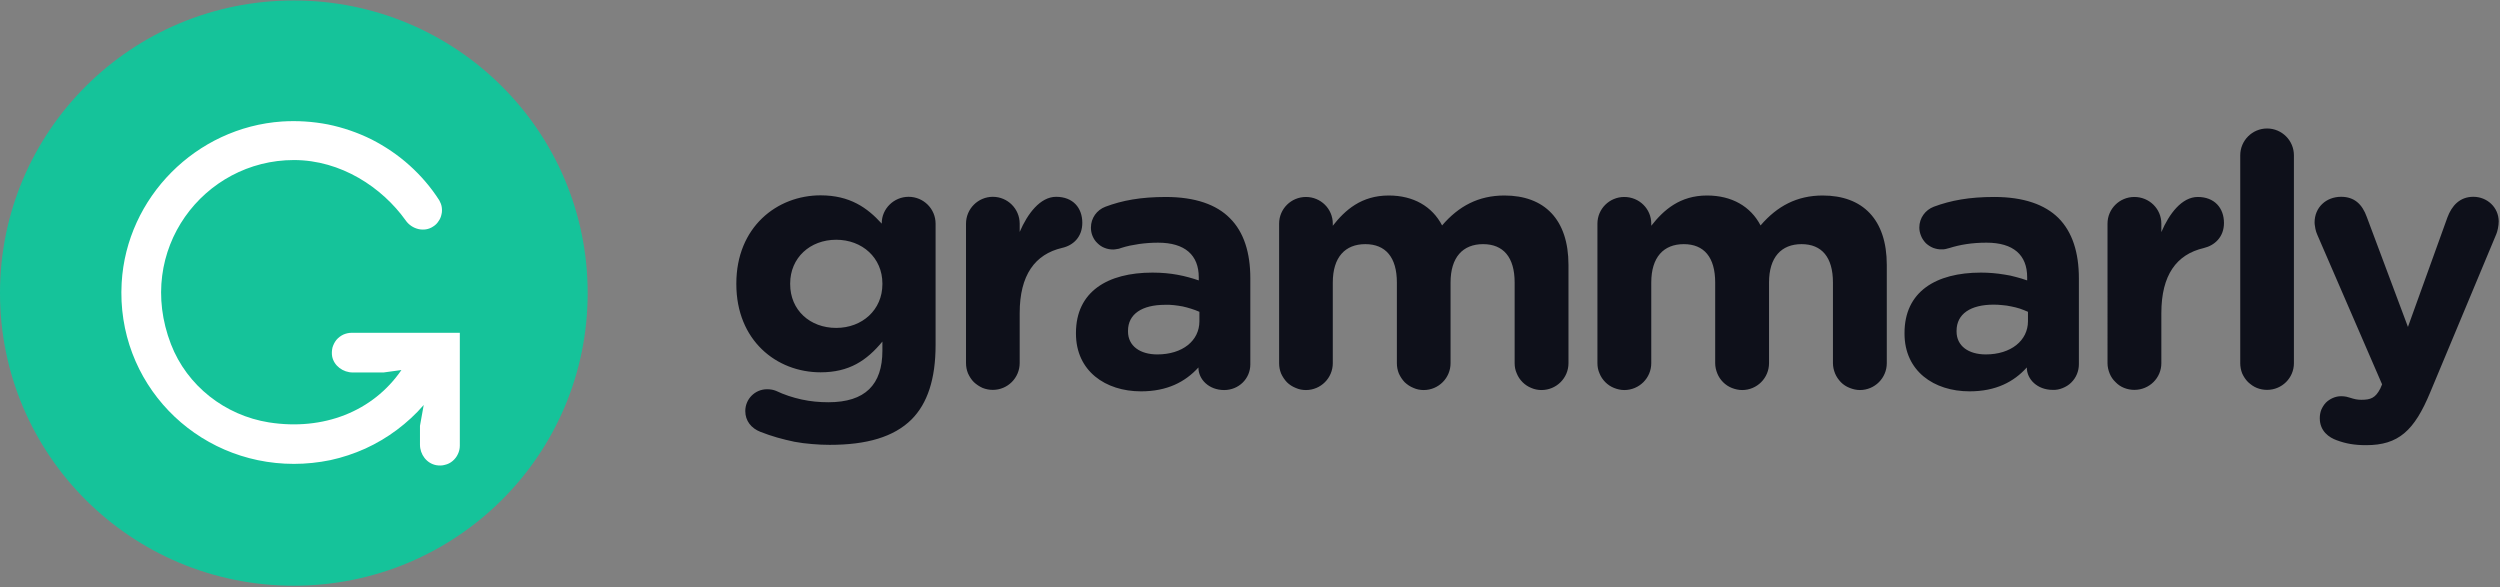 <svg version="1.2" xmlns="http://www.w3.org/2000/svg" viewBox="0 0 1537 361" width="1537" height="361">
	<rect x="0" y="0" width="1537" height="361" fill="#808080" stroke="none"/>
	<title>grrrrrrrm-svg</title>
	<style>
		.s0 { fill: #0e101a } 
		.s1 { fill: #15c39a } 
		.s2 { fill: #ffffff } 
	</style>
	<path id="Layer" fill-rule="evenodd" class="s0" d="m467.5 265.5c-5.6-2.2-9.3-6.7-9.3-12.8 0-7.4 6-13.4 13.4-13.4 2.2 0 4 0.4 5.5 1q3.8 1.8 7.7 3.1 3.9 1.3 8 2.2 4.1 0.9 8.2 1.3 4.1 0.4 8.3 0.4c22.6 0 33.2-10.8 33.2-31.7v-5.6c-9.7 11.7-20.4 18.9-38 18.9-27.2 0-51.8-19.7-51.8-54.2v-0.4c0-34.7 25-54.2 51.8-54.2 18 0 28.7 7.6 37.6 17.4v-0.3c0-8.8 7.4-16.2 16.5-16.2 9.2 0 16.6 7.4 16.6 16.5v74.7c0 20.8-5 35.9-14.8 45.7-10.9 10.8-27.6 15.6-50.3 15.6q-5.4 0-10.9-0.5-5.4-0.4-10.8-1.4-5.3-1.1-10.6-2.6-5.2-1.5-10.3-3.5zm75-90.8v-0.4c0-15.8-12.4-26.9-28.4-26.9-16.1 0-28.3 11.1-28.3 26.9v0.4c0 16 12.2 26.9 28.3 26.9 16 0 28.4-11.1 28.4-26.9zm51.4-37.2c0-9.1 7.4-16.5 16.5-16.5 9.1 0 16.5 7.4 16.5 16.5v5.1c4.8-11.2 12.6-21.6 22.4-21.6 10.3 0 16.1 6.7 16.1 16 0 8.7-5.6 13.9-12.4 15.4-16.7 3.9-26.1 16.7-26.1 40.1v30.7c0 9.1-7.4 16.5-16.5 16.5-2.2 0-4.3-0.4-6.3-1.2-2-0.9-3.8-2.1-5.4-3.6-1.5-1.5-2.7-3.4-3.6-5.4-0.8-2-1.2-4.1-1.2-6.3zm67.6 67.6v-0.4c0-25.4 19.4-37.1 47-37.1 11.7 0 20.2 2 28.5 4.8v-1.9c0-13.7-8.5-21.3-25-21.3q-2.9 0-5.8 0.2-2.9 0.2-5.8 0.6-2.8 0.4-5.7 1-2.8 0.6-5.6 1.5-0.5 0.2-1.1 0.4-0.6 0.1-1.2 0.2-0.6 0.1-1.2 0.2-0.6 0.1-1.2 0.1c-1.8 0-3.6-0.3-5.3-1-1.6-0.6-3.1-1.6-4.4-2.9-1.3-1.2-2.3-2.7-3-4.4-0.7-1.6-1-3.4-1-5.2 0-5.8 3.6-10.8 8.9-12.8 10.4-3.9 21.7-6 37.2-6 18 0 31.1 4.7 39.3 13 8.7 8.6 12.6 21.4 12.6 37v52.9c0 8.8-7.1 15.8-16.1 15.8-9.5 0-15.8-6.7-15.8-13.7v-0.2c-8.1 8.9-19.2 14.7-35.3 14.7-21.9 0-40-12.5-40-35.5zm75.9-7.6v-5.8q-2.5-1.1-5.1-1.9-2.5-0.8-5.2-1.4-2.7-0.5-5.4-0.8-2.7-0.3-5.4-0.2c-14.1 0-22.8 5.6-22.8 16v0.4c0 8.9 7.4 14.1 18 14.1 15.5 0 25.9-8.4 25.9-20.4zm49-60c0-9.1 7.4-16.4 16.5-16.4 9.1 0 16.5 7.3 16.5 16.4v1.3c7.6-9.7 17.6-18.6 34.4-18.6 15.2 0 26.7 6.7 32.8 18.4 10.2-11.9 22.4-18.4 38.3-18.4 24.6 0 39.4 14.7 39.4 42.7v60.4c0 9.1-7.4 16.5-16.6 16.5-2.1 0-4.3-0.4-6.3-1.3-2-0.8-3.8-2-5.3-3.5-1.6-1.6-2.8-3.4-3.6-5.4-0.9-2-1.3-4.1-1.3-6.3v-49.6c0-15.6-7-23.6-19.4-23.6-12.4 0-20 8-20 23.6v49.6c0 9.1-7.4 16.5-16.5 16.5-2.2 0-4.3-0.4-6.3-1.3-2-0.8-3.8-2-5.4-3.5-1.5-1.6-2.7-3.4-3.6-5.4-0.8-2-1.2-4.1-1.2-6.3v-49.6c0-15.6-7-23.6-19.4-23.6-12.4 0-20 8-20 23.6v49.6c0 9.1-7.4 16.5-16.5 16.5-2.2 0-4.3-0.4-6.3-1.3-2-0.8-3.9-2-5.4-3.5-1.5-1.6-2.7-3.4-3.6-5.4-0.8-2-1.2-4.1-1.2-6.3zm195.7 0c0-9.1 7.4-16.4 16.5-16.4 9.2 0 16.6 7.3 16.6 16.4v1.3c7.6-9.7 17.6-18.6 34.3-18.6 15.2 0 26.8 6.7 32.9 18.4 10.2-11.9 22.4-18.4 38.2-18.4 24.6 0 39.4 14.7 39.4 42.7v60.4c0 9.1-7.4 16.5-16.5 16.5-2.2 0-4.3-0.5-6.3-1.3-2.1-0.8-3.9-2-5.4-3.5-1.5-1.6-2.8-3.4-3.6-5.4-0.8-2-1.3-4.1-1.3-6.3v-49.6c0-15.6-6.9-23.6-19.3-23.6-12.4 0-20 8-20 23.6v49.6c0 9.1-7.4 16.5-16.5 16.5-2.2 0-4.4-0.5-6.4-1.3-2-0.8-3.8-2-5.3-3.5-1.6-1.6-2.8-3.4-3.6-5.4-0.8-2-1.3-4.1-1.3-6.3v-49.6c0-15.6-6.9-23.6-19.3-23.6-12.4 0-20 8-20 23.6v49.6c0 9.1-7.4 16.5-16.6 16.5-2.1 0-4.3-0.5-6.3-1.3-2-0.8-3.8-2-5.3-3.5-1.6-1.6-2.8-3.4-3.6-5.4-0.9-2-1.3-4.1-1.3-6.3zm188.8 67.6v-0.4c0-25.4 19.3-37.1 47-37.1q3.6 0 7.2 0.3 3.6 0.3 7.2 0.9 3.6 0.5 7.1 1.5 3.5 0.9 6.9 2.1v-2c0-13.6-8.4-21.2-25-21.2-9.1 0-16.5 1.3-22.8 3.3q-0.6 0.2-1.2 0.3-0.5 0.2-1.1 0.3-0.6 0.1-1.3 0.2-0.6 0-1.2 0c-1.8 0.1-3.5-0.3-5.2-0.9-1.7-0.7-3.2-1.7-4.5-2.9-1.2-1.3-2.3-2.8-2.9-4.4-0.7-1.7-1.1-3.4-1.1-5.2 0-5.9 3.7-10.8 8.9-12.8 10.5-3.9 21.8-6 37.2-6 18.1 0 31.1 4.7 39.4 12.9 8.7 8.7 12.6 21.5 12.6 37.1v52.8c0 2.1-0.4 4.2-1.2 6.1-0.8 2-2 3.7-3.5 5.2-1.5 1.5-3.3 2.6-5.3 3.4-1.9 0.8-4 1.2-6.1 1.1-9.6 0-15.9-6.7-15.9-13.6v-0.2c-8 8.9-19.1 14.7-35.2 14.7-22 0-40-12.5-40-35.5zm75.9-7.6v-5.8q-2.5-1.1-5.1-2-2.6-0.8-5.2-1.3-2.7-0.6-5.4-0.8-2.7-0.3-5.4-0.3c-14.2 0-22.8 5.7-22.8 16.1v0.4c0 8.9 7.3 14.1 18 14.1 15.4 0 25.9-8.5 25.9-20.4zm48.9-60c0-9.1 7.4-16.4 16.5-16.4 9.2 0 16.6 7.3 16.6 16.4v5.2c4.8-11.3 12.6-21.6 22.4-21.6 10.2 0 16.1 6.7 16.1 16 0 8.6-5.7 13.8-12.4 15.4-16.8 3.9-26.1 16.6-26.1 40v30.8c0 9.1-7.4 16.4-16.6 16.4-2.1 0-4.3-0.4-6.3-1.2-2-0.8-3.8-2-5.3-3.6-1.6-1.5-2.8-3.3-3.6-5.3-0.8-2-1.3-4.1-1.3-6.3zm81.6-42c0-9.1 7.4-16.5 16.5-16.5 9.1 0 16.5 7.4 16.5 16.5v127.8c0 9.1-7.4 16.4-16.5 16.4-2.2 0-4.3-0.4-6.3-1.2-2-0.8-3.8-2.1-5.4-3.6-1.5-1.5-2.7-3.3-3.6-5.3-0.8-2-1.2-4.2-1.2-6.3 0 0 0-127.8 0-127.8zm59.4 175.2c-4.8-1.7-10.5-5.6-10.5-13.6 0-1.8 0.3-3.5 0.9-5.1 0.7-1.6 1.6-3.1 2.8-4.4 1.2-1.2 2.7-2.2 4.3-2.9 1.6-0.7 3.3-1.1 5.1-1.1 2.6 0 4.1 0.5 5.4 0.9 2.8 0.9 4.6 1.3 7 1.3 5.8 0 8.7-1.1 11.7-6.9l1.1-2.6-39.8-91.9q-0.4-0.9-0.7-1.8-0.3-0.9-0.5-1.9-0.2-1-0.3-1.9-0.2-1-0.2-2c0-9.3 7.1-15.8 16.3-15.8 8.2 0 13 4.6 15.8 12.4l25.3 67.6 24.3-67.4c2.6-6.9 7.4-12.6 15.9-12.6 8.5 0 15.6 6.5 15.6 15.2 0 2.6-0.8 6.3-1.5 7.8l-40.6 97.2c-9.8 23.7-19.6 32.5-39.4 32.5-7.4 0-12.6-1-18-3z"/>
	<path id="Layer" fill-rule="evenodd" class="s1" d="m180.6 360.1c-99.9 0-180.6-80.4-180.6-179.9 0-99.5 80.7-179.9 180.6-179.9 99.9 0 180.7 80.4 180.7 179.9 0 99.5-80.8 179.9-180.7 179.9z"/>
	<path id="Layer" fill-rule="evenodd" class="s2" d="m204.2 219.1c1.1 5.8 6.7 9.9 12.7 9.9h18.9l11-1.5c-17.6 25.6-48.1 37.4-81.4 32.2-27.1-4.3-50.4-22.5-60.3-48.1-22.3-57.9 20.2-113.2 75.6-113.2 28.9 0 54.2 16.8 68.7 37.1 3.8 5.5 11.5 7.5 17 3.7 1.3-0.8 2.4-1.9 3.2-3.2 0.9-1.2 1.5-2.6 1.8-4.1 0.4-1.4 0.4-3 0.2-4.5-0.2-1.5-0.8-2.9-1.5-4.2-5.1-8-11.3-15.2-18.3-21.5-7.1-6.4-15-11.7-23.4-16-8.5-4.2-17.5-7.3-26.8-9.2-9.3-1.8-18.8-2.4-28.2-1.8-52.8 3.6-95.6 46.6-98.6 99.2-3.5 61.3 45.2 111.3 105.9 111.3 7.5 0 15.1-0.8 22.4-2.3 7.4-1.6 14.6-4 21.5-7.1 6.8-3.1 13.4-7 19.4-11.5 6-4.5 11.6-9.6 16.5-15.3l-2.3 12.8v11.6c0 6 4.1 11.5 10 12.6 1.8 0.3 3.6 0.3 5.3-0.2 1.8-0.4 3.4-1.2 4.8-2.4 1.3-1.1 2.5-2.6 3.2-4.2 0.8-1.6 1.2-3.4 1.2-5.2v-69.4h-66.4c-1.8 0-3.6 0.4-5.2 1.1-1.7 0.8-3.1 1.9-4.3 3.3-1.1 1.4-1.9 3-2.4 4.7-0.4 1.8-0.5 3.6-0.2 5.4z"/>
</svg>